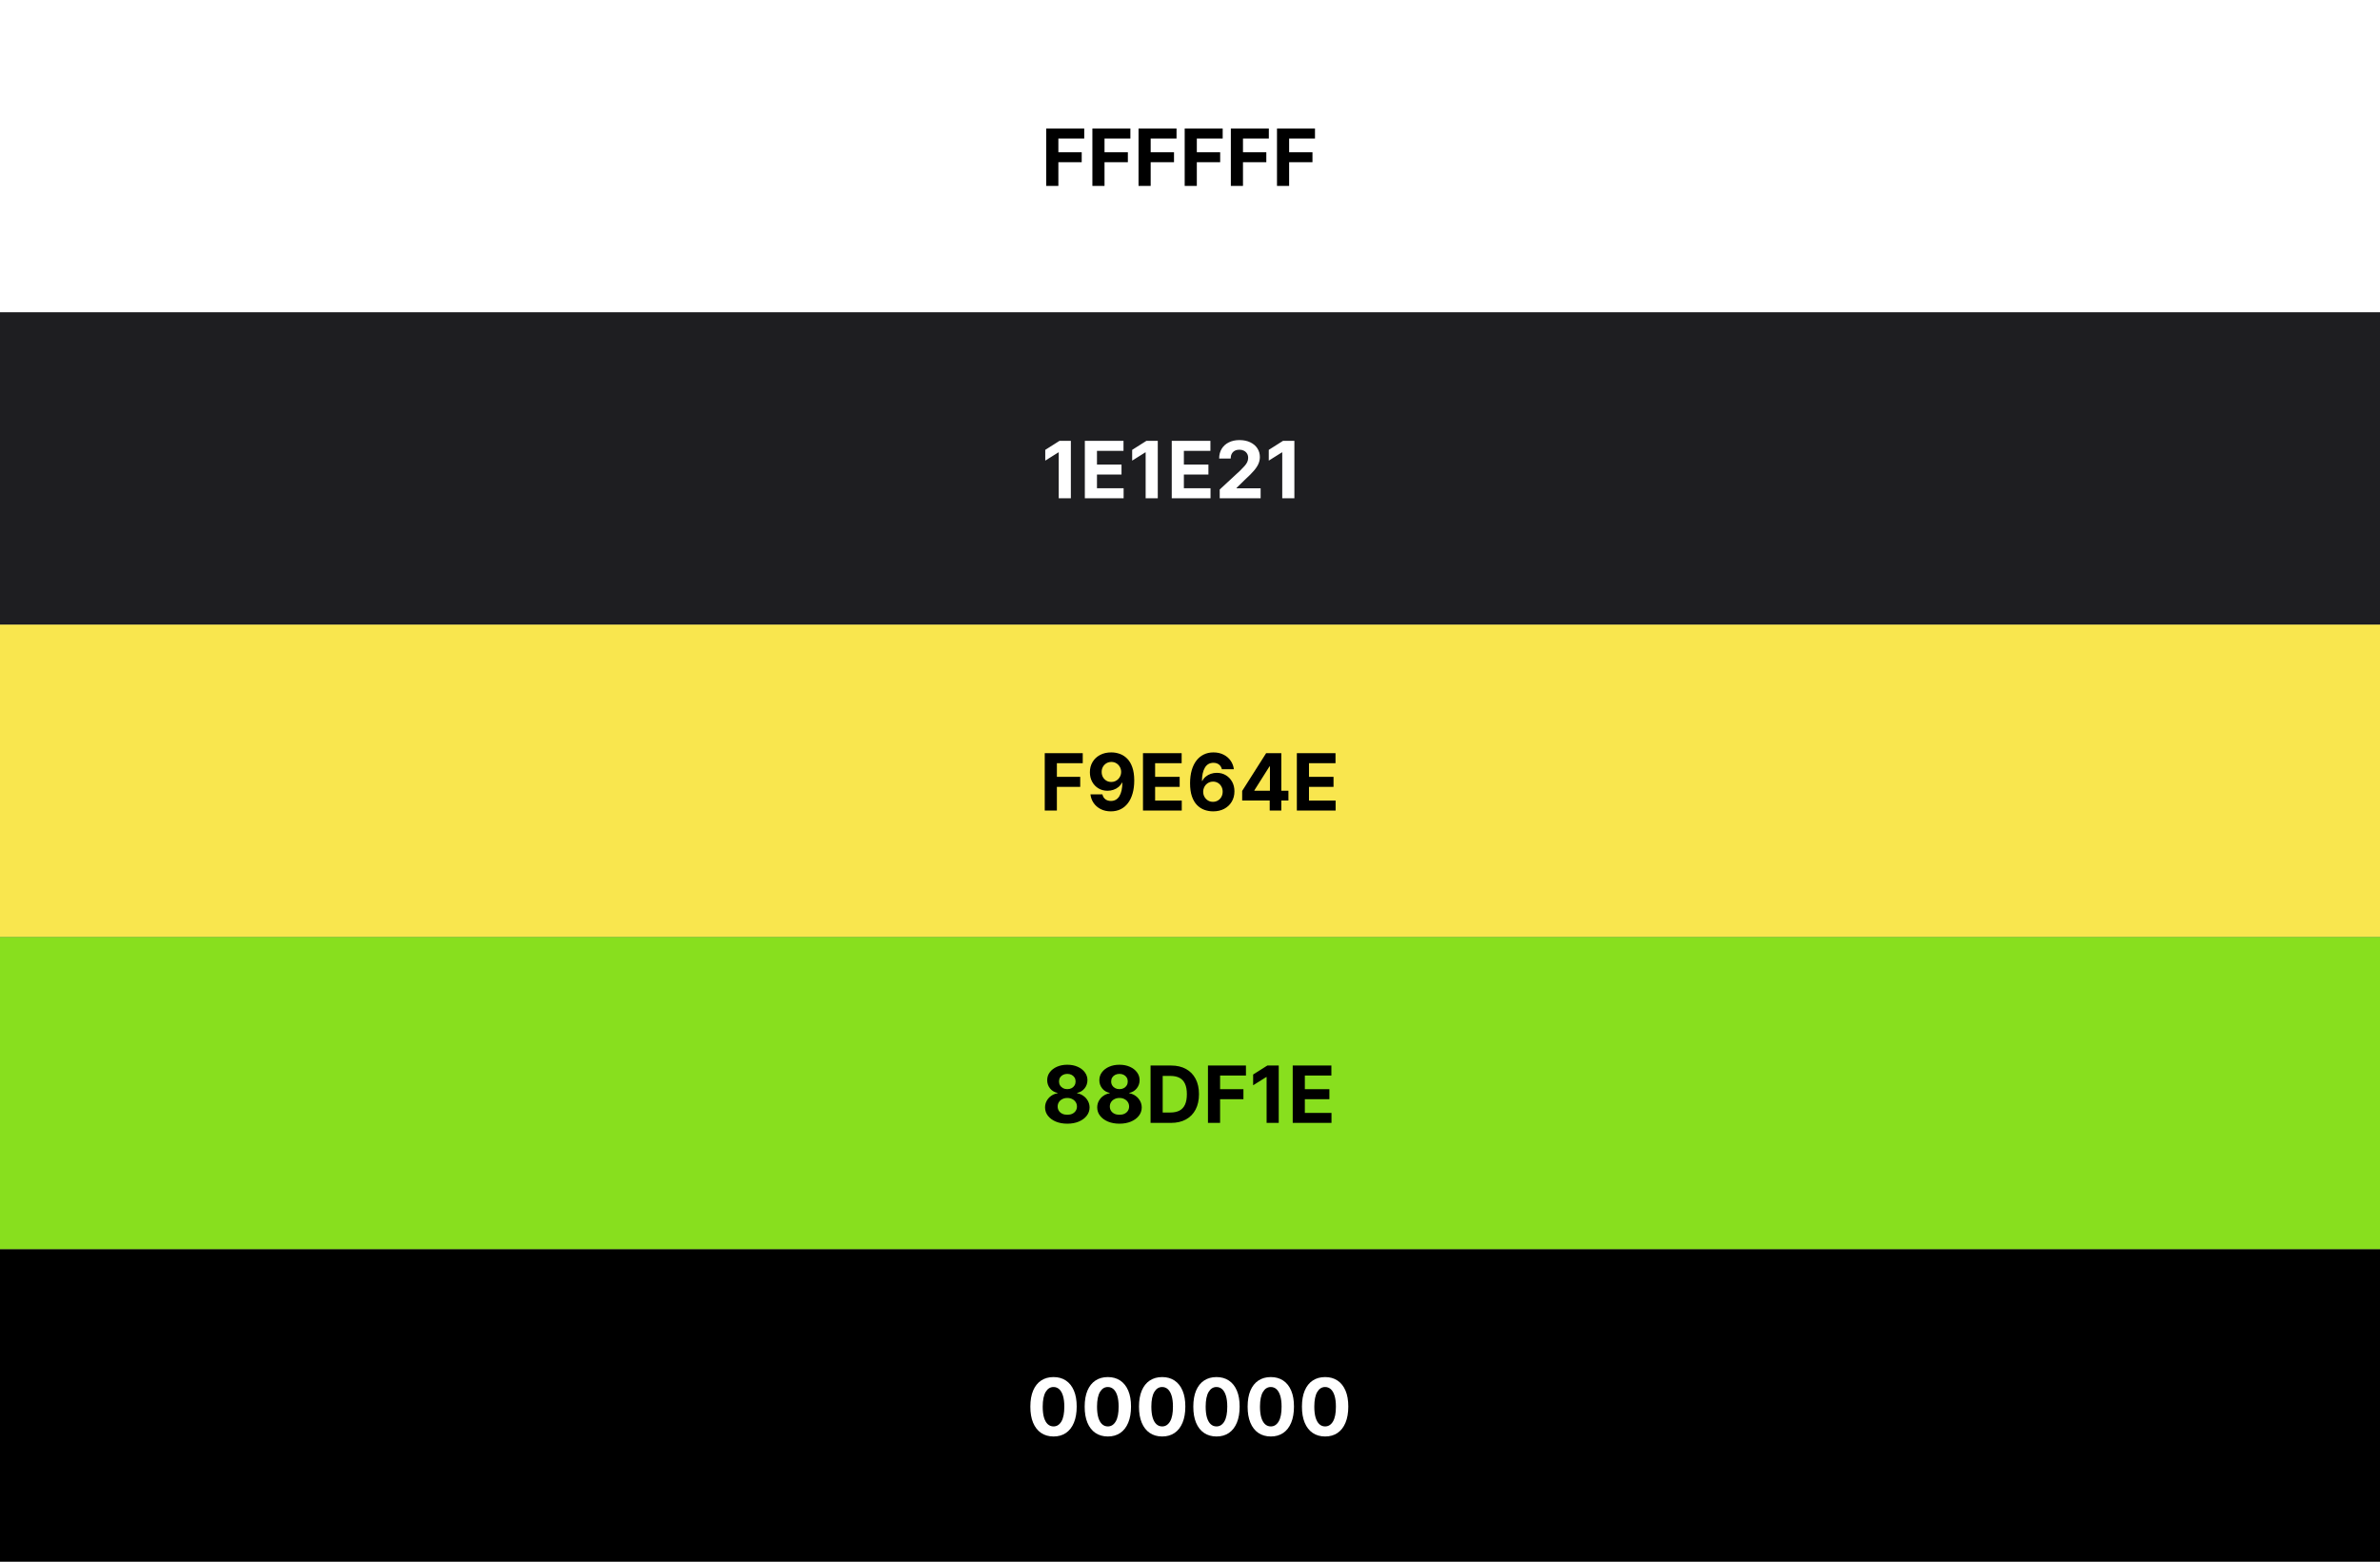 <svg width="800" height="525" viewBox="0 0 800 525" fill="none" xmlns="http://www.w3.org/2000/svg">
<rect x="0" y="0" width="800" height="525" fill="#808080" stroke="none"/>
<rect width="800" height="105" fill="white"/>
<path d="M351.676 62.5V43.213H364.447V46.575H355.754V51.171H363.599V54.533H355.754V62.5H351.676ZM367.189 62.5V43.213H379.96V46.575H371.267V51.171H379.112V54.533H371.267V62.5H367.189ZM382.703 62.5V43.213H395.473V46.575H386.78V51.171H394.625V54.533H386.78V62.5H382.703ZM398.216 62.5V43.213H410.986V46.575H402.294V51.171H410.139V54.533H402.294V62.5H398.216ZM413.729 62.5V43.213H426.499V46.575H417.807V51.171H425.652V54.533H417.807V62.5H413.729ZM429.242 62.5V43.213H442.012V46.575H433.32V51.171H441.165V54.533H433.32V62.5H429.242Z" fill="black"/>
<rect width="800" height="105" transform="translate(0 105)" fill="#1E1E21"/>
<path d="M359.954 148.213V167.5H355.877V152.083H355.764L351.347 154.852V151.236L356.121 148.213H359.954ZM364.651 167.5V148.213H377.648V151.575H368.729V156.171H376.979V159.533H368.729V164.138H377.685V167.5H364.651ZM389.168 148.213V167.5H385.09V152.083H384.977L380.56 154.852V151.236L385.335 148.213H389.168ZM393.865 167.5V148.213H406.861V151.575H397.943V156.171H406.193V159.533H397.943V164.138H406.899V167.5H393.865ZM409.99 167.5V164.562L416.856 158.205C417.44 157.64 417.929 157.131 418.325 156.679C418.727 156.227 419.031 155.784 419.238 155.351C419.445 154.912 419.549 154.438 419.549 153.929C419.549 153.364 419.42 152.878 419.163 152.469C418.906 152.055 418.554 151.738 418.108 151.518C417.662 151.292 417.157 151.179 416.592 151.179C416.002 151.179 415.487 151.299 415.047 151.537C414.608 151.776 414.269 152.118 414.03 152.564C413.792 153.009 413.672 153.54 413.672 154.155H409.802C409.802 152.893 410.088 151.798 410.659 150.868C411.23 149.939 412.031 149.22 413.06 148.712C414.09 148.203 415.277 147.949 416.62 147.949C418.001 147.949 419.204 148.194 420.227 148.684C421.257 149.167 422.057 149.839 422.629 150.699C423.2 151.559 423.486 152.545 423.486 153.656C423.486 154.384 423.341 155.103 423.052 155.813C422.77 156.522 422.264 157.31 421.536 158.177C420.808 159.037 419.781 160.07 418.457 161.275L415.641 164.034V164.166H423.74V167.5H409.99ZM435.086 148.213V167.5H431.008V152.083H430.895L426.478 154.852V151.236L431.253 148.213H435.086Z" fill="white"/>
<rect width="800" height="105" transform="translate(0 210)" fill="#F9E64E"/>
<path d="M351.176 272.5V253.213H363.947V256.575H355.254V261.171H363.099V264.533H355.254V272.5H351.176ZM373.555 252.949C374.547 252.949 375.501 253.115 376.418 253.448C377.341 253.781 378.163 254.311 378.885 255.04C379.614 255.768 380.188 256.735 380.609 257.94C381.036 259.14 381.252 260.612 381.259 262.357C381.259 263.996 381.073 265.459 380.703 266.746C380.339 268.027 379.815 269.116 379.13 270.014C378.446 270.912 377.62 271.596 376.653 272.067C375.686 272.531 374.607 272.764 373.414 272.764C372.127 272.764 370.99 272.516 370.005 272.02C369.019 271.517 368.225 270.836 367.622 269.976C367.025 269.11 366.664 268.137 366.539 267.057H370.56C370.717 267.76 371.047 268.306 371.549 268.695C372.051 269.078 372.673 269.27 373.414 269.27C374.669 269.27 375.624 268.724 376.277 267.631C376.93 266.532 377.259 265.029 377.265 263.12H377.134C376.845 263.685 376.456 264.172 375.966 264.58C375.476 264.982 374.914 265.292 374.28 265.512C373.652 265.732 372.984 265.842 372.274 265.842C371.138 265.842 370.124 265.575 369.232 265.041C368.341 264.508 367.638 263.773 367.123 262.838C366.608 261.902 366.35 260.835 366.35 259.636C366.344 258.342 366.642 257.19 367.245 256.179C367.848 255.168 368.689 254.377 369.769 253.806C370.855 253.228 372.117 252.943 373.555 252.949ZM373.583 256.151C372.949 256.151 372.384 256.302 371.888 256.603C371.398 256.904 371.009 257.309 370.72 257.818C370.438 258.326 370.3 258.895 370.306 259.523C370.306 260.157 370.444 260.728 370.72 261.237C371.003 261.739 371.386 262.141 371.869 262.442C372.359 262.737 372.918 262.885 373.546 262.885C374.016 262.885 374.453 262.797 374.855 262.621C375.256 262.445 375.605 262.203 375.9 261.896C376.201 261.582 376.437 261.221 376.606 260.813C376.776 260.405 376.861 259.971 376.861 259.513C376.854 258.904 376.71 258.345 376.427 257.837C376.145 257.328 375.756 256.92 375.26 256.612C374.764 256.305 374.205 256.151 373.583 256.151ZM384.197 272.5V253.213H397.193V256.575H388.275V261.171H396.525V264.533H388.275V269.138H397.231V272.5H384.197ZM407.724 272.764C406.732 272.757 405.775 272.591 404.852 272.265C403.935 271.938 403.113 271.408 402.385 270.673C401.656 269.938 401.079 268.965 400.652 267.754C400.231 266.542 400.021 265.054 400.021 263.29C400.027 261.67 400.212 260.223 400.576 258.948C400.947 257.667 401.474 256.581 402.159 255.69C402.849 254.798 403.675 254.12 404.635 253.655C405.596 253.184 406.673 252.949 407.866 252.949C409.153 252.949 410.289 253.2 411.275 253.702C412.261 254.198 413.052 254.873 413.648 255.727C414.251 256.581 414.615 257.539 414.741 258.6H410.719C410.562 257.928 410.233 257.4 409.73 257.017C409.228 256.634 408.607 256.443 407.866 256.443C406.61 256.443 405.656 256.989 405.003 258.082C404.356 259.174 404.026 260.659 404.014 262.536H404.146C404.435 261.965 404.824 261.478 405.313 261.076C405.809 260.668 406.371 260.358 406.999 260.144C407.633 259.924 408.302 259.814 409.005 259.814C410.148 259.814 411.165 260.084 412.056 260.624C412.948 261.158 413.651 261.893 414.166 262.828C414.681 263.764 414.938 264.834 414.938 266.04C414.938 267.345 414.634 268.507 414.025 269.524C413.422 270.541 412.578 271.338 411.491 271.916C410.412 272.487 409.156 272.77 407.724 272.764ZM407.706 269.562C408.333 269.562 408.895 269.411 409.391 269.11C409.887 268.808 410.277 268.4 410.559 267.885C410.842 267.371 410.983 266.793 410.983 266.153C410.983 265.512 410.842 264.938 410.559 264.429C410.283 263.921 409.9 263.516 409.41 263.214C408.92 262.913 408.362 262.762 407.734 262.762C407.263 262.762 406.827 262.85 406.425 263.026C406.029 263.202 405.681 263.447 405.379 263.76C405.084 264.074 404.852 264.439 404.683 264.853C404.513 265.261 404.428 265.697 404.428 266.162C404.428 266.784 404.569 267.352 404.852 267.867C405.141 268.381 405.53 268.793 406.02 269.1C406.516 269.408 407.078 269.562 407.706 269.562ZM417.538 269.11V265.898L425.59 253.213H428.358V257.658H426.72L421.644 265.691V265.842H433.086V269.11H417.538ZM426.795 272.5V268.13L426.87 266.708V253.213H430.694V272.5H426.795ZM435.916 272.5V253.213H448.912V256.575H439.994V261.171H448.244V264.533H439.994V269.138H448.95V272.5H435.916Z" fill="black"/>
<rect width="800" height="105" transform="translate(0 315)" fill="#88DF1E"/>
<path d="M358.758 377.764C357.308 377.764 356.018 377.528 354.888 377.057C353.764 376.58 352.882 375.93 352.241 375.108C351.601 374.285 351.281 373.353 351.281 372.311C351.281 371.507 351.463 370.77 351.827 370.098C352.197 369.42 352.7 368.858 353.334 368.412C353.968 367.96 354.677 367.671 355.462 367.546V367.414C354.433 367.207 353.598 366.707 352.957 365.916C352.317 365.119 351.997 364.193 351.997 363.138C351.997 362.14 352.288 361.251 352.872 360.473C353.456 359.688 354.257 359.073 355.274 358.627C356.297 358.175 357.459 357.949 358.758 357.949C360.058 357.949 361.216 358.175 362.233 358.627C363.257 359.079 364.06 359.698 364.644 360.482C365.228 361.261 365.523 362.146 365.53 363.138C365.523 364.199 365.197 365.125 364.55 365.916C363.904 366.707 363.075 367.207 362.064 367.414V367.546C362.836 367.671 363.536 367.96 364.164 368.412C364.798 368.858 365.3 369.42 365.671 370.098C366.048 370.77 366.239 371.507 366.245 372.311C366.239 373.353 365.916 374.285 365.275 375.108C364.635 375.93 363.75 376.58 362.62 377.057C361.496 377.528 360.209 377.764 358.758 377.764ZM358.758 374.769C359.405 374.769 359.97 374.653 360.454 374.42C360.937 374.182 361.314 373.855 361.584 373.441C361.86 373.02 361.998 372.537 361.998 371.991C361.998 371.432 361.857 370.939 361.574 370.512C361.292 370.079 360.909 369.74 360.425 369.495C359.942 369.244 359.386 369.118 358.758 369.118C358.137 369.118 357.581 369.244 357.091 369.495C356.602 369.74 356.216 370.079 355.933 370.512C355.657 370.939 355.519 371.432 355.519 371.991C355.519 372.537 355.654 373.02 355.924 373.441C356.194 373.855 356.573 374.182 357.063 374.42C357.553 374.653 358.118 374.769 358.758 374.769ZM358.758 366.152C359.298 366.152 359.779 366.042 360.199 365.822C360.62 365.602 360.95 365.298 361.188 364.909C361.427 364.519 361.546 364.07 361.546 363.562C361.546 363.06 361.427 362.62 361.188 362.243C360.95 361.86 360.623 361.562 360.209 361.349C359.794 361.129 359.311 361.019 358.758 361.019C358.212 361.019 357.729 361.129 357.308 361.349C356.887 361.562 356.558 361.86 356.319 362.243C356.087 362.62 355.971 363.06 355.971 363.562C355.971 364.07 356.09 364.519 356.329 364.909C356.567 365.298 356.897 365.602 357.317 365.822C357.738 366.042 358.218 366.152 358.758 366.152ZM376.292 377.764C374.841 377.764 373.551 377.528 372.421 377.057C371.297 376.58 370.415 375.93 369.775 375.108C369.134 374.285 368.814 373.353 368.814 372.311C368.814 371.507 368.996 370.77 369.36 370.098C369.731 369.42 370.233 368.858 370.867 368.412C371.501 367.96 372.211 367.671 372.995 367.546V367.414C371.966 367.207 371.131 366.707 370.49 365.916C369.85 365.119 369.53 364.193 369.53 363.138C369.53 362.14 369.822 361.251 370.406 360.473C370.99 359.688 371.79 359.073 372.807 358.627C373.83 358.175 374.992 357.949 376.292 357.949C377.591 357.949 378.75 358.175 379.767 358.627C380.79 359.079 381.594 359.698 382.178 360.482C382.762 361.261 383.057 362.146 383.063 363.138C383.057 364.199 382.73 365.125 382.083 365.916C381.437 366.707 380.608 367.207 379.597 367.414V367.546C380.369 367.671 381.069 367.96 381.697 368.412C382.331 368.858 382.834 369.42 383.204 370.098C383.581 370.77 383.772 371.507 383.779 372.311C383.772 373.353 383.449 374.285 382.809 375.108C382.168 375.93 381.283 376.58 380.153 377.057C379.029 377.528 377.742 377.764 376.292 377.764ZM376.292 374.769C376.938 374.769 377.503 374.653 377.987 374.42C378.47 374.182 378.847 373.855 379.117 373.441C379.393 373.02 379.531 372.537 379.531 371.991C379.531 371.432 379.39 370.939 379.107 370.512C378.825 370.079 378.442 369.74 377.959 369.495C377.475 369.244 376.919 369.118 376.292 369.118C375.67 369.118 375.114 369.244 374.625 369.495C374.135 369.74 373.749 370.079 373.466 370.512C373.19 370.939 373.052 371.432 373.052 371.991C373.052 372.537 373.187 373.02 373.457 373.441C373.727 373.855 374.107 374.182 374.596 374.42C375.086 374.653 375.651 374.769 376.292 374.769ZM376.292 366.152C376.832 366.152 377.312 366.042 377.733 365.822C378.153 365.602 378.483 365.298 378.721 364.909C378.96 364.519 379.079 364.07 379.079 363.562C379.079 363.06 378.96 362.62 378.721 362.243C378.483 361.86 378.156 361.562 377.742 361.349C377.328 361.129 376.844 361.019 376.292 361.019C375.745 361.019 375.262 361.129 374.841 361.349C374.421 361.562 374.091 361.86 373.852 362.243C373.62 362.62 373.504 363.06 373.504 363.562C373.504 364.07 373.623 364.519 373.862 364.909C374.1 365.298 374.43 365.602 374.851 365.822C375.271 366.042 375.752 366.152 376.292 366.152ZM393.58 377.5H386.743V358.213H393.637C395.577 358.213 397.247 358.599 398.647 359.371C400.047 360.137 401.124 361.239 401.877 362.677C402.637 364.114 403.016 365.835 403.016 367.838C403.016 369.847 402.637 371.573 401.877 373.017C401.124 374.461 400.04 375.569 398.628 376.342C397.221 377.114 395.539 377.5 393.58 377.5ZM390.821 374.006H393.41C394.616 374.006 395.63 373.793 396.452 373.366C397.281 372.932 397.903 372.264 398.317 371.36C398.738 370.449 398.948 369.275 398.948 367.838C398.948 366.412 398.738 365.248 398.317 364.344C397.903 363.44 397.284 362.774 396.462 362.347C395.639 361.92 394.625 361.707 393.42 361.707H390.821V374.006ZM406.037 377.5V358.213H418.807V361.575H410.115V366.171H417.96V369.533H410.115V377.5H406.037ZM429.828 358.213V377.5H425.751V362.083H425.638L421.221 364.852V361.236L425.995 358.213H429.828ZM434.525 377.5V358.213H447.522V361.575H438.603V366.171H446.853V369.533H438.603V374.138H447.559V377.5H434.525Z" fill="black"/>
<rect width="800" height="105" transform="translate(0 420)" fill="black"/>
<path d="M354.126 482.924C352.506 482.918 351.112 482.519 349.944 481.728C348.783 480.937 347.888 479.791 347.26 478.29C346.639 476.79 346.331 474.985 346.337 472.875C346.337 470.772 346.648 468.979 347.27 467.498C347.897 466.016 348.792 464.889 349.954 464.117C351.121 463.338 352.512 462.949 354.126 462.949C355.739 462.949 357.127 463.338 358.288 464.117C359.456 464.895 360.354 466.025 360.982 467.507C361.61 468.983 361.92 470.772 361.914 472.875C361.914 474.991 361.6 476.799 360.972 478.3C360.351 479.8 359.459 480.946 358.298 481.737C357.136 482.528 355.745 482.924 354.126 482.924ZM354.126 479.543C355.231 479.543 356.113 478.987 356.772 477.876C357.431 476.765 357.758 475.098 357.751 472.875C357.751 471.412 357.601 470.194 357.299 469.221C357.004 468.248 356.584 467.517 356.037 467.027C355.498 466.537 354.86 466.292 354.126 466.292C353.027 466.292 352.148 466.842 351.489 467.94C350.83 469.039 350.497 470.684 350.49 472.875C350.49 474.357 350.638 475.594 350.933 476.586C351.234 477.571 351.658 478.312 352.204 478.808C352.751 479.298 353.391 479.543 354.126 479.543ZM372.384 482.924C370.764 482.918 369.37 482.519 368.203 481.728C367.041 480.937 366.146 479.791 365.519 478.29C364.897 476.79 364.589 474.985 364.596 472.875C364.596 470.772 364.906 468.979 365.528 467.498C366.156 466.016 367.051 464.889 368.212 464.117C369.38 463.338 370.771 462.949 372.384 462.949C373.998 462.949 375.385 463.338 376.547 464.117C377.714 464.895 378.612 466.025 379.24 467.507C379.868 468.983 380.179 470.772 380.172 472.875C380.172 474.991 379.859 476.799 379.231 478.3C378.609 479.8 377.718 480.946 376.556 481.737C375.395 482.528 374.004 482.924 372.384 482.924ZM372.384 479.543C373.489 479.543 374.371 478.987 375.03 477.876C375.69 476.765 376.016 475.098 376.01 472.875C376.01 471.412 375.859 470.194 375.558 469.221C375.263 468.248 374.842 467.517 374.296 467.027C373.756 466.537 373.119 466.292 372.384 466.292C371.285 466.292 370.406 466.842 369.747 467.94C369.088 469.039 368.755 470.684 368.749 472.875C368.749 474.357 368.896 475.594 369.191 476.586C369.493 477.571 369.917 478.312 370.463 478.808C371.009 479.298 371.649 479.543 372.384 479.543ZM390.642 482.924C389.023 482.918 387.629 482.519 386.461 481.728C385.3 480.937 384.405 479.791 383.777 478.29C383.155 476.79 382.848 474.985 382.854 472.875C382.854 470.772 383.165 468.979 383.786 467.498C384.414 466.016 385.309 464.889 386.47 464.117C387.638 463.338 389.029 462.949 390.642 462.949C392.256 462.949 393.644 463.338 394.805 464.117C395.973 464.895 396.871 466.025 397.498 467.507C398.126 468.983 398.437 470.772 398.431 472.875C398.431 474.991 398.117 476.799 397.489 478.3C396.868 479.8 395.976 480.946 394.814 481.737C393.653 482.528 392.262 482.924 390.642 482.924ZM390.642 479.543C391.747 479.543 392.63 478.987 393.289 477.876C393.948 476.765 394.275 475.098 394.268 472.875C394.268 471.412 394.118 470.194 393.816 469.221C393.521 468.248 393.1 467.517 392.554 467.027C392.014 466.537 391.377 466.292 390.642 466.292C389.544 466.292 388.665 466.842 388.006 467.94C387.346 469.039 387.014 470.684 387.007 472.875C387.007 474.357 387.155 475.594 387.45 476.586C387.751 477.571 388.175 478.312 388.721 478.808C389.267 479.298 389.908 479.543 390.642 479.543ZM408.901 482.924C407.281 482.918 405.887 482.519 404.719 481.728C403.558 480.937 402.663 479.791 402.035 478.29C401.414 476.79 401.106 474.985 401.112 472.875C401.112 470.772 401.423 468.979 402.045 467.498C402.673 466.016 403.567 464.889 404.729 464.117C405.897 463.338 407.287 462.949 408.901 462.949C410.514 462.949 411.902 463.338 413.063 464.117C414.231 464.895 415.129 466.025 415.757 467.507C416.385 468.983 416.696 470.772 416.689 472.875C416.689 474.991 416.375 476.799 415.747 478.3C415.126 479.8 414.234 480.946 413.073 481.737C411.911 482.528 410.521 482.924 408.901 482.924ZM408.901 479.543C410.006 479.543 410.888 478.987 411.547 477.876C412.206 476.765 412.533 475.098 412.527 472.875C412.527 471.412 412.376 470.194 412.075 469.221C411.78 468.248 411.359 467.517 410.813 467.027C410.273 466.537 409.635 466.292 408.901 466.292C407.802 466.292 406.923 466.842 406.264 467.94C405.605 469.039 405.272 470.684 405.266 472.875C405.266 474.357 405.413 475.594 405.708 476.586C406.01 477.571 406.433 478.312 406.98 478.808C407.526 479.298 408.166 479.543 408.901 479.543ZM427.159 482.924C425.539 482.918 424.146 482.519 422.978 481.728C421.816 480.937 420.922 479.791 420.294 478.29C419.672 476.79 419.365 474.985 419.371 472.875C419.371 470.772 419.682 468.979 420.303 467.498C420.931 466.016 421.826 464.889 422.987 464.117C424.155 463.338 425.546 462.949 427.159 462.949C428.773 462.949 430.16 463.338 431.322 464.117C432.49 464.895 433.387 466.025 434.015 467.507C434.643 468.983 434.954 470.772 434.948 472.875C434.948 474.991 434.634 476.799 434.006 478.3C433.384 479.8 432.493 480.946 431.331 481.737C430.17 482.528 428.779 482.924 427.159 482.924ZM427.159 479.543C428.264 479.543 429.146 478.987 429.806 477.876C430.465 476.765 430.791 475.098 430.785 472.875C430.785 471.412 430.634 470.194 430.333 469.221C430.038 468.248 429.617 467.517 429.071 467.027C428.531 466.537 427.894 466.292 427.159 466.292C426.061 466.292 425.182 466.842 424.522 467.94C423.863 469.039 423.53 470.684 423.524 472.875C423.524 474.357 423.672 475.594 423.967 476.586C424.268 477.571 424.692 478.312 425.238 478.808C425.784 479.298 426.425 479.543 427.159 479.543ZM445.418 482.924C443.798 482.918 442.404 482.519 441.236 481.728C440.075 480.937 439.18 479.791 438.552 478.29C437.931 476.79 437.623 474.985 437.629 472.875C437.629 470.772 437.94 468.979 438.562 467.498C439.189 466.016 440.084 464.889 441.246 464.117C442.413 463.338 443.804 462.949 445.418 462.949C447.031 462.949 448.419 463.338 449.58 464.117C450.748 464.895 451.646 466.025 452.274 467.507C452.902 468.983 453.212 470.772 453.206 472.875C453.206 474.991 452.892 476.799 452.264 478.3C451.643 479.8 450.751 480.946 449.59 481.737C448.428 482.528 447.037 482.924 445.418 482.924ZM445.418 479.543C446.523 479.543 447.405 478.987 448.064 477.876C448.723 476.765 449.05 475.098 449.043 472.875C449.043 471.412 448.893 470.194 448.591 469.221C448.296 468.248 447.876 467.517 447.329 467.027C446.789 466.537 446.152 466.292 445.418 466.292C444.319 466.292 443.44 466.842 442.781 467.94C442.121 469.039 441.789 470.684 441.782 472.875C441.782 474.357 441.93 475.594 442.225 476.586C442.526 477.571 442.95 478.312 443.496 478.808C444.043 479.298 444.683 479.543 445.418 479.543Z" fill="white"/>
</svg>
